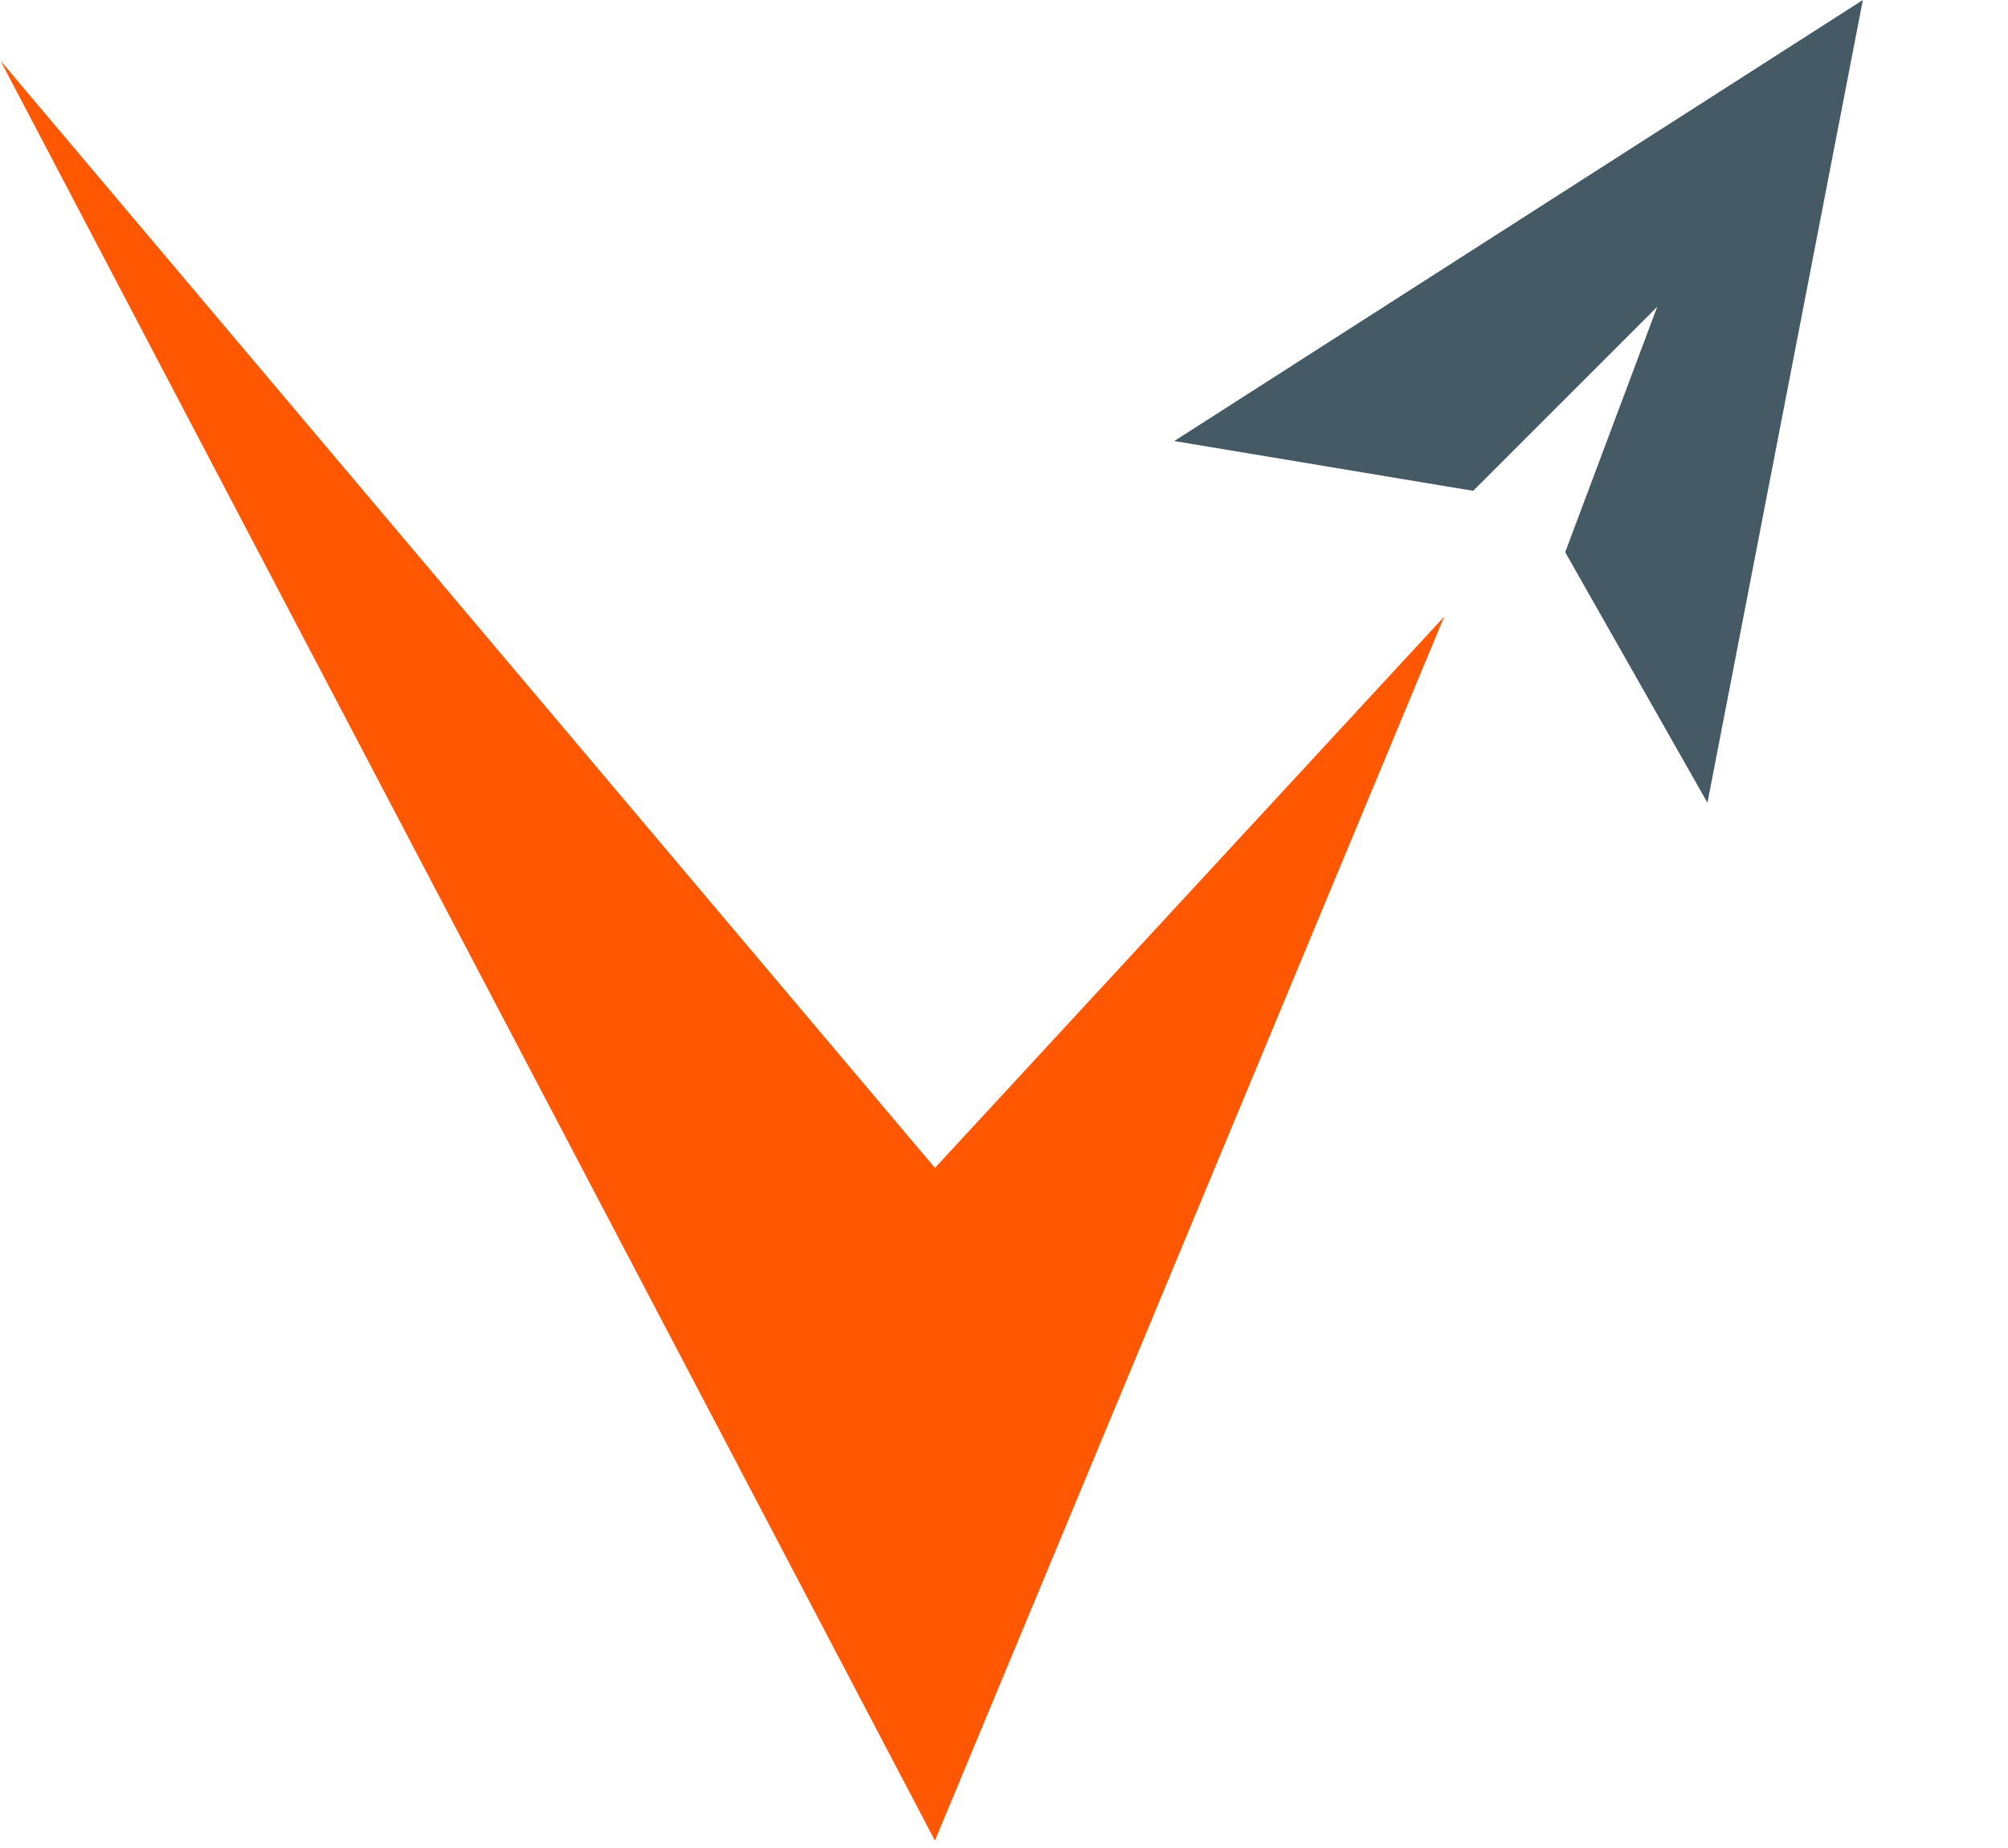 <svg xmlns="http://www.w3.org/2000/svg" width="276" height="254" viewBox="0 0 276 254" fill="none"><path d="M128.506 253.017L0.071 8.348L128.506 160.544L198.503 84.767L128.506 253.017Z" fill="#FF5702"></path><path d="M256.051 5.25487e-06L161.402 60.627L202.485 67.471L227.786 42.169L215.136 75.905L234.689 110.349L256.051 5.25487e-06Z" fill="#455A64"></path></svg>
